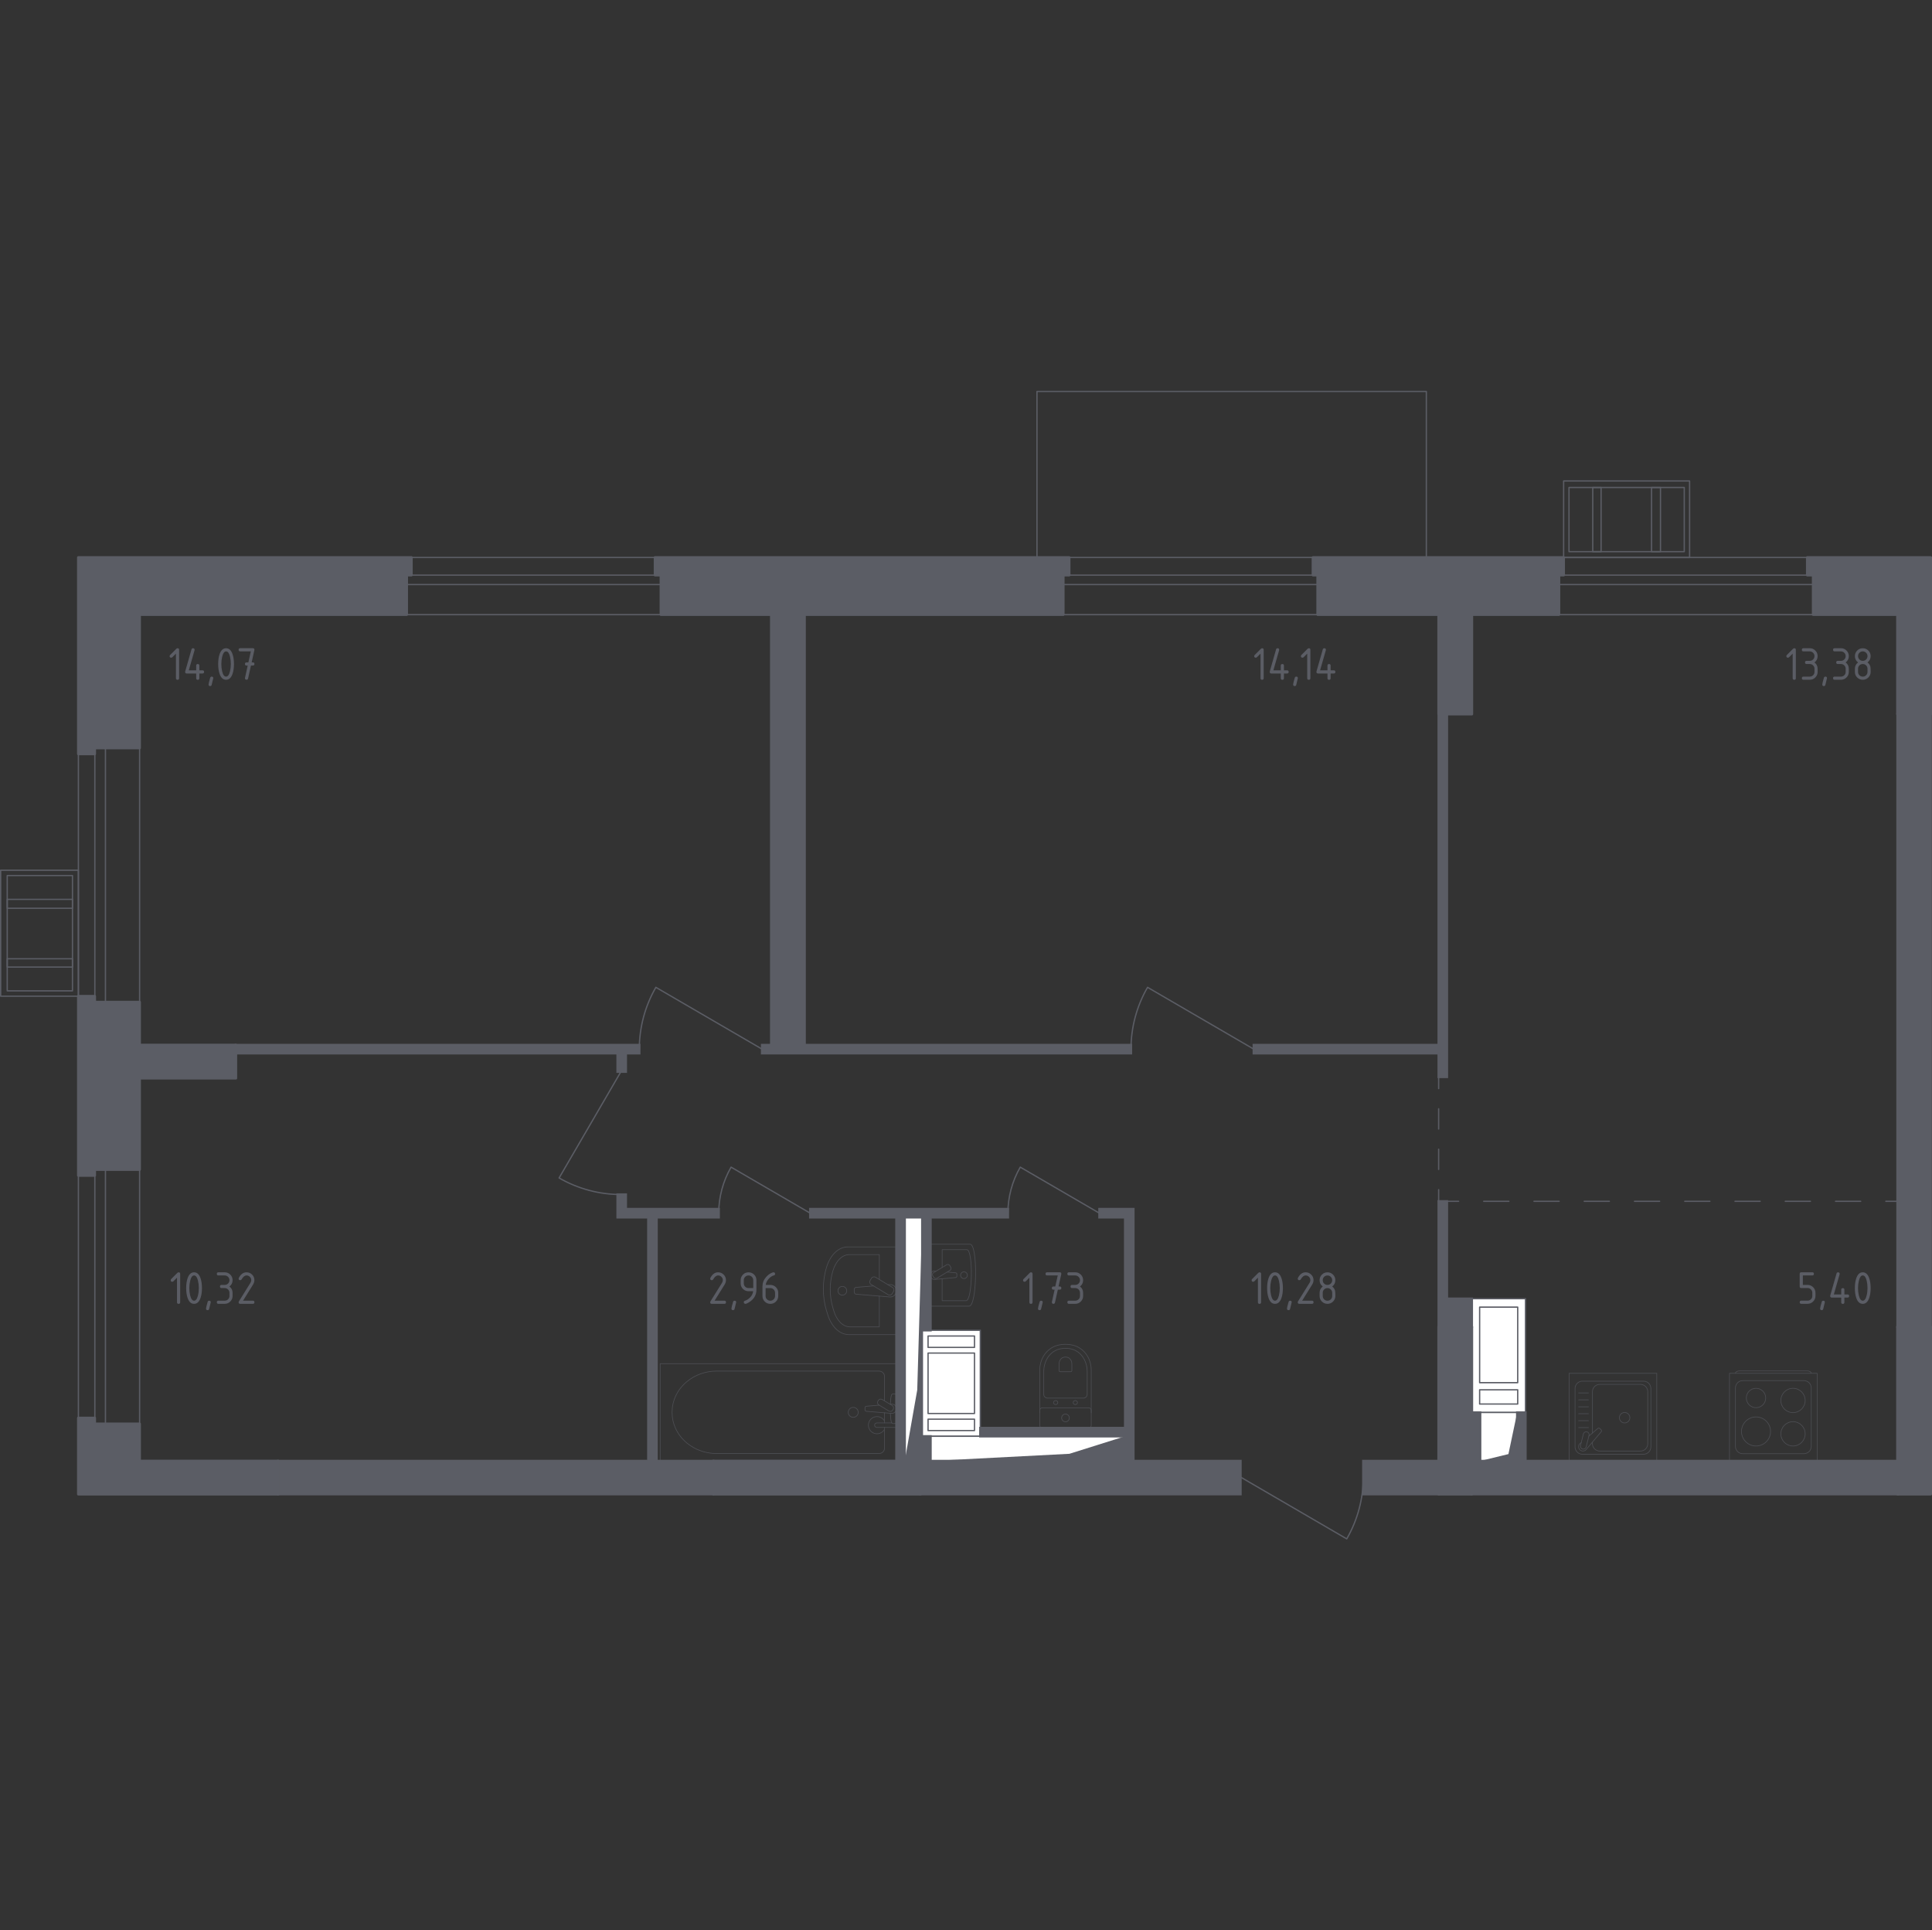 <?xml version="1.0" encoding="utf-8"?>
<!-- Generator: Adobe Illustrator 25.2.3, SVG Export Plug-In . SVG Version: 6.00 Build 0)  -->
<svg version="1.1" xmlns="http://www.w3.org/2000/svg" xmlns:xlink="http://www.w3.org/1999/xlink" x="0px" y="0px"
	 viewBox="0 0 1001.01 1000" style="enable-background:new 0 0 1001.01 1000;" xml:space="preserve">
<rect x="0" y="0" width="1001.01" height="1000" fill="#333333" stroke="none"/>
<style type="text/css">
	.st0{fill:none;stroke:#5B5D65;stroke-width:0.676;stroke-linecap:round;stroke-linejoin:round;stroke-miterlimit:10;}
	.st1{fill:#FFFFFF;stroke:#5B5D65;stroke-width:0.676;stroke-linecap:round;stroke-linejoin:round;stroke-miterlimit:10;}
	.st2{fill:#5B5D65;}
	.st3{fill:none;stroke:#5B5D65;stroke-width:0.676;stroke-linecap:round;stroke-linejoin:round;}
	
		.st4{fill:none;stroke:#5B5D65;stroke-width:0.676;stroke-linecap:round;stroke-linejoin:round;stroke-dasharray:13.021,13.021,13.021,13.021;}
	
		.st5{fill:none;stroke:#5B5D65;stroke-width:0.676;stroke-linecap:round;stroke-linejoin:round;stroke-dasharray:13.021,13.021,13.021,13.021,13.021,13.021;}
	
		.st6{fill:none;stroke:#5B5D65;stroke-width:0.676;stroke-linecap:round;stroke-linejoin:round;stroke-dasharray:10.472,10.472,10.472,10.472;}
	.st7{fill:none;stroke:#5B5D65;stroke-width:1.208;stroke-miterlimit:10;}
	.st8{opacity:0.8;}
	.st9{fill:none;stroke:#5B5D65;stroke-width:0.338;stroke-linecap:round;stroke-linejoin:round;stroke-miterlimit:10;}
	.st10{fill:#5B5D65;stroke:#5B5D65;stroke-width:1.352;stroke-linecap:round;stroke-linejoin:round;stroke-miterlimit:10;}
</style>
<g id="_x21__x21__x21__Цвет_помещений">
</g>
<g id="_x21__x21__x21__Окна_x2C__двери">
	<g>
		<rect x="210.72" y="288.79" class="st0" width="131.72" height="29.61"/>
		<rect x="210.72" y="297.94" class="st0" width="131.71" height="4.88"/>
	</g>
	<g>
		<rect x="551" y="288.79" class="st0" width="131.72" height="29.61"/>
		<rect x="551" y="297.94" class="st0" width="131.71" height="4.88"/>
	</g>
	<g>
		<rect x="807.72" y="288.79" class="st0" width="131.72" height="29.61"/>
		<rect x="807.72" y="297.94" class="st0" width="131.71" height="4.88"/>
	</g>
	<path class="st0" d="M642.74,765.17l55.03,32.02c5.62-9.73,8.58-20.78,8.58-32.02"/>
	<path class="st0" d="M394.85,543.49l-55.03-32.02c-5.62,9.73-8.58,20.78-8.58,32.02"/>
	<path class="st0" d="M649.6,543.49l-55.03-32.02c-5.62,9.73-8.58,20.78-8.58,32.02"/>
	<path class="st0" d="M321.7,555.19l-32.02,55.03c9.73,5.62,20.78,8.58,32.02,8.58"/>
	<path class="st0" d="M419.81,628.48l-41.02-23.86c-4.19,7.26-6.4,15.49-6.4,23.86"/>
	<path class="st0" d="M569.64,628.48l-41.02-23.86c-4.19,7.26-6.4,15.49-6.4,23.86"/>
	<polyline class="st0" points="537.28,288.79 537.28,202.81 739.02,202.81 739.02,288.79 	"/>
	<g>
		<rect x="0.34" y="450.8" class="st0" width="40.28" height="65.26"/>
		<rect x="3.75" y="453.57" class="st0" width="33.8" height="59.72"/>
		<rect x="3.75" y="496.67" class="st0" width="33.8" height="4.31"/>
		<rect x="3.75" y="465.89" class="st0" width="33.8" height="4.62"/>
	</g>
	<g>
		<rect x="810.15" y="249.16" class="st0" width="65.26" height="39.64"/>
		<rect x="812.93" y="252.52" class="st0" width="59.72" height="33.25"/>
		<rect x="825.24" y="252.52" class="st0" width="4.31" height="33.25"/>
		<rect x="855.71" y="252.52" class="st0" width="4.62" height="33.25"/>
	</g>
	<g>
		<rect x="40.62" y="605.89" class="st0" width="31.72" height="131.72"/>
		<rect x="49.14" y="605.9" class="st0" width="5.49" height="131.71"/>
	</g>
	<g>
		<rect x="40.62" y="387.58" class="st0" width="31.72" height="131.53"/>
		<rect x="49.14" y="387.59" class="st0" width="5.49" height="131.52"/>
	</g>
</g>
<g id="_x21__x21__x21__Шахты">
	<g>
		<rect x="477.84" y="689.14" class="st1" width="30.08" height="54.91"/>
		<rect x="480.85" y="692.09" class="st1" width="24.06" height="5.9"/>
		<rect x="480.85" y="700.94" class="st1" width="24.06" height="31.3"/>
		<rect x="480.85" y="735.19" class="st1" width="24.06" height="5.9"/>
	</g>
	<g>
		<rect x="762.6" y="672.77" class="st1" width="27.79" height="58.95"/>
		<rect x="766.63" y="719.96" class="st1" width="19.73" height="7.38"/>
		<rect x="766.63" y="677.14" class="st1" width="19.73" height="39.13"/>
	</g>
	<g>
		<rect x="766.9" y="731.72" class="st1" width="19.19" height="25.13"/>
		<polygon class="st2" points="786.09,731.72 786.09,756.84 766.9,756.84 781.55,753.27 		"/>
	</g>
	<g>
		<polygon class="st1" points="582.93,756.85 482.14,756.85 482.16,744.04 582.95,744.04 		"/>
		<polygon class="st2" points="582.95,744.04 582.93,756.85 482.14,756.85 554.08,753.12 		"/>
	</g>
	<g>
		<polygon class="st1" points="477.84,756.85 468.76,756.83 468.76,630.63 477.84,630.65 		"/>
		<polygon class="st2" points="477.84,630.65 477.84,756.85 468.76,756.83 475.24,720.06 		"/>
	</g>
</g>
<g id="_x21__x21__x21__Пунктир">
	<g>
		<g>
			<line class="st3" x1="749.69" y1="622.32" x2="755.73" y2="622.32"/>
			<line class="st4" x1="768.75" y1="622.32" x2="814.32" y2="622.32"/>
			<line class="st5" x1="820.83" y1="622.32" x2="970.58" y2="622.32"/>
			<line class="st3" x1="977.09" y1="622.32" x2="983.12" y2="622.32"/>
		</g>
	</g>
	<g>
		<g>
			<line class="st3" x1="745.39" y1="622.32" x2="745.39" y2="616.29"/>
			<line class="st6" x1="745.39" y1="605.81" x2="745.39" y2="569.16"/>
			<line class="st3" x1="745.39" y1="563.93" x2="745.39" y2="557.89"/>
		</g>
	</g>
</g>
<g id="_x21__x21__x21__Перегородки">
	<g>
		<g>
			<rect x="706.35" y="756.84" class="st2" width="39.04" height="17.21"/>
			<rect x="394.85" y="541.34" class="st2" width="191.13" height="4.3"/>
			<polygon class="st2" points="522.22,626.33 419.81,626.33 419.81,630.63 464.45,630.63 464.45,756.84 468.76,756.84 
				468.76,630.63 477.84,630.63 477.84,689.14 482.14,689.14 482.14,630.63 522.22,630.63 			"/>
			<polygon class="st2" points="587.25,756.84 587.25,626.33 569.64,626.33 569.64,630.63 582.95,630.63 582.95,739.75 
				507.93,739.75 507.93,744.05 582.95,744.05 582.95,756.84 482.14,756.84 482.14,744.04 477.84,744.04 477.84,756.84 
				476.97,756.84 476.97,774.05 642.74,774.05 642.74,756.84 			"/>
			<polygon class="st2" points="372.39,630.63 372.39,626.33 324.27,626.33 324.27,618.8 319.97,618.8 319.97,630.63 335.9,630.63 
				335.9,756.84 144.15,756.84 144.15,774.05 369.53,774.05 369.53,756.84 340.2,756.84 340.2,630.63 			"/>
			<polygon class="st2" points="331.24,541.34 122.21,541.34 122.21,545.65 319.97,545.65 319.97,555.19 324.27,555.19 
				324.27,545.65 331.24,545.65 			"/>
			<polygon class="st2" points="745.39,369.94 745.39,541.34 649.6,541.34 649.6,545.65 745.39,545.65 745.39,557.89 749.69,557.89 
				749.69,369.94 			"/>
			<polygon class="st2" points="749.69,672.77 749.69,622.32 745.39,622.32 745.39,687.28 762.6,687.28 762.6,672.77 			"/>
			<polygon class="st2" points="790.39,756.84 790.39,731.72 786.09,731.72 786.09,756.84 766.9,756.84 766.9,731.72 762.6,731.72 
				762.6,758.12 762.6,758.12 762.6,774.05 983.13,774.05 983.13,756.84 			"/>
			<rect x="983.12" y="369.94" class="st2" width="17.21" height="317.35"/>
		</g>
		<g>
			<rect x="706.35" y="756.84" class="st7" width="39.04" height="17.21"/>
			<rect x="394.85" y="541.34" class="st7" width="191.13" height="4.3"/>
			<polygon class="st7" points="522.22,626.33 419.81,626.33 419.81,630.63 464.45,630.63 464.45,756.84 468.76,756.84 
				468.76,630.63 477.84,630.63 477.84,689.14 482.14,689.14 482.14,630.63 522.22,630.63 			"/>
			<polygon class="st7" points="587.25,756.84 587.25,626.33 569.64,626.33 569.64,630.63 582.95,630.63 582.95,739.75 
				507.93,739.75 507.93,744.05 582.95,744.05 582.95,756.84 482.14,756.84 482.14,744.04 477.84,744.04 477.84,756.84 
				476.97,756.84 476.97,774.05 642.74,774.05 642.74,756.84 			"/>
			<polygon class="st7" points="372.39,630.63 372.39,626.33 324.27,626.33 324.27,618.8 319.97,618.8 319.97,630.63 335.9,630.63 
				335.9,756.84 144.15,756.84 144.15,774.05 369.53,774.05 369.53,756.84 340.2,756.84 340.2,630.63 			"/>
			<polygon class="st7" points="331.24,541.34 122.21,541.34 122.21,545.65 319.97,545.65 319.97,555.19 324.27,555.19 
				324.27,545.65 331.24,545.65 			"/>
			<polygon class="st7" points="745.39,369.94 745.39,541.34 649.6,541.34 649.6,545.65 745.39,545.65 745.39,557.89 749.69,557.89 
				749.69,369.94 			"/>
			<polygon class="st7" points="749.69,672.77 749.69,622.32 745.39,622.32 745.39,687.28 762.6,687.28 762.6,672.77 			"/>
			<polygon class="st7" points="790.39,756.84 790.39,731.72 786.09,731.72 786.09,756.84 766.9,756.84 766.9,731.72 762.6,731.72 
				762.6,758.12 762.6,758.12 762.6,774.05 983.13,774.05 983.13,756.84 			"/>
			<rect x="983.12" y="369.94" class="st7" width="17.21" height="317.35"/>
		</g>
	</g>
</g>
<g id="_x21__x21__x21__Мебель_x2C__сантехника" class="st8">
	<g class="st8">
		<path class="st9" d="M482.14,676.64h19.98c4.17,0,4.59-32.09,0.5-32.09h-20.48L482.14,676.64z"/>
		<path class="st9" d="M488.14,662.46v11.36h12.38c3.44,0,3.8-26.46,0.41-26.46h-12.78v9.24"/>
		<path class="st9" d="M485.07,658.45l-0.83-0.08c-1-0.09-1.96,0.75-2.08,1.97c-0.01,0.08-0.01,0.16-0.01,0.25
			c0,0.08,0,0.16,0.01,0.25c0.13,1.22,1.08,2.06,2.08,1.97l10.9-1c0.35,0,0.63-0.35,0.63-0.77v-0.91c0-0.43-0.28-0.77-0.63-0.77
			l-4.38-0.4"/>
		<path class="st9" d="M492.08,655.59l0.54,0.89c0.33,0.55,0.15,1.27-0.4,1.6l-6.78,4.09c-0.55,0.33-1.27,0.15-1.6-0.4l-0.54-0.89
			c-0.33-0.55-0.15-1.27,0.4-1.6l6.79-4.09C491.03,654.86,491.75,655.04,492.08,655.59z"/>
		<path class="st9" d="M499.45,658.85c0.97,0,1.75,0.78,1.75,1.75c0,0.97-0.78,1.75-1.75,1.75c-0.97,0-1.75-0.78-1.75-1.75
			C497.7,659.63,498.49,658.85,499.45,658.85z"/>
	</g>
	<g class="st8">
		<path class="st9" d="M565.39,731.9l0-22.21c0-2.42-0.61-4.82-1.83-6.96c-1.75-3.06-5.12-6.32-11.5-6.32
			c-6.39,0-9.76,3.26-11.51,6.32c-1.23,2.15-1.83,4.54-1.83,6.96l0,22.21"/>
		<path class="st9" d="M561.25,724.28c1.13,0,2.04-0.85,2.04-1.9l0-11.97c0-2.17-0.51-4.33-1.55-6.26c-1.48-2.75-4.31-5.68-9.7-5.68
			c-5.39,0-8.22,2.93-9.7,5.68c-1.04,1.93-1.55,4.09-1.55,6.26v11.97c0,1.05,0.91,1.9,2.04,1.9L561.25,724.28z"/>
		<path class="st9" d="M554.75,710.6c0.33,0,0.6-0.25,0.6-0.56v-3.52c0-0.64-0.15-1.27-0.46-1.84c-0.43-0.8-1.27-1.67-2.85-1.67
			c-1.58,0-2.42,0.86-2.85,1.67c-0.31,0.57-0.46,1.2-0.46,1.84l0,3.52c0,0.31,0.27,0.56,0.6,0.56H554.75z"/>
		<path class="st9" d="M556.03,726.58c0-0.57,0.5-1.03,1.11-1.03c0.61,0,1.11,0.46,1.11,1.03s-0.5,1.03-1.11,1.03
			C556.52,727.62,556.03,727.15,556.03,726.58z"/>
		<path class="st9" d="M545.86,726.58c0-0.57,0.5-1.03,1.11-1.03c0.61,0,1.11,0.46,1.11,1.03c0,0.57-0.5,1.03-1.11,1.03
			C546.35,727.62,545.86,727.15,545.86,726.58z"/>
		<path class="st9" d="M540.05,729.3l24.01,0c0.74,0,1.33,0.6,1.33,1.33l0,7.78c0,0.73-0.6,1.33-1.33,1.33l-24.01,0
			c-0.74,0-1.33-0.6-1.33-1.33v-7.78C538.71,729.9,539.31,729.3,540.05,729.3z"/>
		<path class="st9" d="M550.05,734.53c0-1.11,0.9-2,2-2s2,0.89,2,2c0,1.11-0.9,2-2,2S550.05,735.63,550.05,734.53z"/>
	</g>
	<g class="st8">
		<line class="st9" x1="458.27" y1="731.87" x2="458.27" y2="737.12"/>
		<path class="st9" d="M458.27,739.45l0,10.86c0,1.48-1.3,2.68-2.9,2.68l-84.07,0c-5.74,0-11.27-1.98-15.52-5.55
			c-10.08-8.48-10.08-23.15,0-31.62c4.25-3.57,9.79-5.55,15.52-5.55l84.07,0c1.6,0,2.9,1.2,2.9,2.69v12.72"/>
		<rect x="342.04" y="706.43" class="st9" width="122.42" height="50.41"/>
		<path class="st9" d="M439.5,731.64c0,1.43,1.15,2.58,2.58,2.58c1.42,0,2.58-1.15,2.58-2.58c0-1.43-1.16-2.58-2.58-2.58
			C440.66,729.06,439.5,730.21,439.5,731.64z"/>
		<path class="st9" d="M464.45,737.12v2.33h-3.8h-0.26h-6c0,0-1.23-0.04-1.23-1.16c0-1.12,1.23-1.17,1.23-1.17h6h0.26h1.4"/>
		<g>
			<path class="st9" d="M461.19,727.44l0.76-0.06c1.2-0.1,2.33,0.81,2.49,2.13c0.01,0.09,0.02,0.18,0.02,0.27
				c0,0.09-0.01,0.18-0.02,0.27c-0.15,1.32-1.29,2.22-2.49,2.13l-13.02-1.07c-0.41,0-0.75-0.37-0.75-0.83v-0.98
				c0-0.46,0.34-0.83,0.75-0.83l6.59-0.55"/>
			<path class="st9" d="M455.1,725.46l-0.23,0.38c-0.41,0.68-0.19,1.57,0.49,1.98l5.22,3.15c0.68,0.41,1.57,0.19,1.98-0.49
				l0.23-0.39c0.41-0.67,0.19-1.56-0.49-1.97l-5.23-3.14C456.4,724.56,455.51,724.78,455.1,725.46z"/>
			<path class="st9" d="M461.3,727.51c0.1-1.84,0.29-4.22,0.61-4.86c0.45-0.89,1.72-0.5,1.72-0.5h0.81l0,15.25h-0.81
				c0,0-1.27,0.39-1.72-0.5c-0.32-0.63-0.51-2.96-0.61-4.79"/>
		</g>
		<path class="st9" d="M458.27,740.46c-0.76,1.36-2.22,2.28-3.89,2.28c-2.46,0-4.45-1.99-4.45-4.45c0-2.46,1.99-4.45,4.45-4.45
			c1.67,0,3.13,0.92,3.89,2.28"/>
	</g>
	<g class="st8">
		<path class="st9" d="M464.43,691.37l-24.66,0c-4.69,0-8.95-4.03-10.9-10.31l-0.61-1.96c-2.28-7.36-2.23-15.83,0.15-23.12
			c1.99-6.12,6.19-10.02,10.8-10.02h25.22L464.43,691.37z"/>
		<path class="st9" d="M455.59,671.42l0,15.96h-15.17c-3.65,0-6.97-3.32-8.48-8.5l-0.47-1.62c-1.78-6.07-1.74-13.05,0.11-19.06
			c1.55-5.04,4.82-8.26,8.41-8.26h15.61v12.9"/>
		<path class="st9" d="M460.06,665.54l1.01-0.08c1.61-0.13,3.13,1.08,3.34,2.85c0.01,0.12,0.02,0.24,0.02,0.36s-0.01,0.24-0.02,0.36
			c-0.21,1.77-1.73,2.99-3.34,2.85l-17.46-1.44c-0.56,0-1.01-0.5-1.01-1.12v-1.31c0-0.61,0.45-1.11,1.01-1.11l8.98-0.74"/>
		<path class="st9" d="M451.54,662.17l-0.7,1.16c-0.43,0.71-0.2,1.65,0.52,2.07l8.8,5.3c0.72,0.43,1.65,0.2,2.08-0.52l0.7-1.16
			c0.43-0.71,0.2-1.65-0.52-2.08l-8.8-5.3C452.9,661.23,451.97,661.46,451.54,662.17z"/>
		<path class="st9" d="M436.44,666.4c-1.25,0-2.27,1.02-2.27,2.27c0,1.25,1.01,2.26,2.27,2.26c1.25,0,2.27-1.01,2.27-2.26
			C438.7,667.41,437.69,666.4,436.44,666.4z"/>
	</g>
	<g class="st8">
		<rect x="813" y="711.43" class="st9" width="45.41" height="45.41"/>
		<path class="st9" d="M819.86,715.5h31.71c2.09,0,3.79,1.7,3.79,3.78v30.28c0,2.09-1.7,3.78-3.79,3.78h-31.71
			c-2.09,0-3.79-1.69-3.79-3.78v-30.28C816.07,717.19,817.77,715.5,819.86,715.5z"/>
		<path class="st9" d="M825.08,742.36v-21.43c0-2.09,1.7-3.78,3.79-3.78h21.08c2.09,0,3.79,1.7,3.79,3.78l0,26.98
			c0,2.09-1.7,3.79-3.79,3.79h-21.08c-2.09,0-3.79-1.7-3.79-3.79v-0.85"/>
		<path class="st9" d="M839.05,734.42c0-1.5,1.21-2.71,2.71-2.71c1.5,0,2.71,1.21,2.71,2.71c0,1.5-1.21,2.71-2.71,2.71
			C840.27,737.13,839.05,735.92,839.05,734.42z"/>
		<path class="st9" d="M819.28,747.27l-0.65,0.55c-0.85,0.72-1,2.06-0.24,3.03c0.05,0.07,0.11,0.13,0.17,0.18
			c0.06,0.06,0.12,0.11,0.19,0.17c0.96,0.77,2.3,0.61,3.03-0.24l7.83-9.24c0.27-0.27,0.25-0.73-0.05-1.04l-0.64-0.64
			c-0.3-0.3-0.77-0.33-1.04-0.05l-4.65,3.94"/>
		<path class="st9" d="M822.21,741.74L822.21,741.74c0.81,0.2,1.31,1.03,1.11,1.83l-1.49,5.99c-0.2,0.81-1.02,1.3-1.83,1.1
			c-0.8-0.2-1.3-1.03-1.1-1.84l1.48-5.98C820.58,742.03,821.41,741.54,822.21,741.74z"/>
		<line class="st9" x1="823.03" y1="721.59" x2="817.9" y2="721.59"/>
		<line class="st9" x1="823.03" y1="725.18" x2="817.9" y2="725.18"/>
		<line class="st9" x1="823.03" y1="728.77" x2="817.9" y2="728.77"/>
		<line class="st9" x1="823.03" y1="732.36" x2="817.9" y2="732.36"/>
		<line class="st9" x1="823.03" y1="735.95" x2="817.9" y2="735.95"/>
		<line class="st9" x1="823.03" y1="739.54" x2="817.9" y2="739.54"/>
	</g>
	<g class="st8">
		<path class="st9" d="M938.44,711.41L938.44,711.41c0-0.68-0.95-1.23-2.11-1.23l-35.06,0c-1.16,0-2.11,0.55-2.11,1.23"/>
		<rect x="896.09" y="711.43" class="st9" width="45.41" height="45.41"/>
		<path class="st9" d="M902.95,753.06l31.71,0c2.09,0,3.79-1.7,3.79-3.78l0-30.28c0-2.09-1.7-3.78-3.79-3.78l-31.71,0
			c-2.09,0-3.78,1.69-3.78,3.78v30.28C899.16,751.36,900.86,753.06,902.95,753.06z"/>
		<path class="st9" d="M922.7,742.78c0,3.48,2.82,6.3,6.3,6.3c3.48,0,6.3-2.82,6.3-6.3c0-3.48-2.82-6.3-6.3-6.3
			C925.52,736.48,922.7,739.3,922.7,742.78z"/>
		<path class="st9" d="M902.3,741.55c0,4.16,3.37,7.53,7.53,7.53c4.16,0,7.53-3.37,7.53-7.53c0-4.16-3.37-7.53-7.53-7.53
			C905.67,734.02,902.3,737.39,902.3,741.55z"/>
		<path class="st9" d="M922.7,725.49c0,3.48,2.82,6.3,6.3,6.3c3.48,0,6.3-2.82,6.3-6.3s-2.82-6.3-6.3-6.3
			C925.52,719.19,922.7,722.01,922.7,725.49z"/>
		<path class="st9" d="M904.81,724.21c0,2.77,2.25,5.02,5.02,5.02c2.77,0,5.02-2.25,5.02-5.02c0-2.77-2.25-5.02-5.02-5.02
			C907.06,719.19,904.81,721.43,904.81,724.21z"/>
	</g>
</g>
<g id="_x21__x21__x21__Несущие">
	<g>
		<rect x="369.53" y="756.84" class="st10" width="107.44" height="17.21"/>
		<rect x="745.39" y="687.28" class="st10" width="17.21" height="86.77"/>
		<polygon class="st10" points="72.34,756.84 72.34,737.61 49.09,737.61 49.09,734.56 40.59,734.56 40.59,774.05 144.15,774.05 
			144.15,756.84 		"/>
		<polygon class="st10" points="72.34,541.35 72.34,519.11 49.09,519.11 49.09,516.07 40.59,516.07 40.59,608.94 49.09,608.94 
			49.09,605.89 72.34,605.89 72.34,558.56 122.21,558.56 122.21,541.35 		"/>
		<polygon class="st10" points="40.59,288.79 40.59,390.56 49.09,390.56 49.09,387.5 72.34,387.5 72.34,318.4 210.72,318.4 
			210.72,297.94 213.16,297.94 213.16,288.79 		"/>
		<polygon class="st10" points="339.39,288.79 339.39,297.94 342.44,297.94 342.44,318.4 399.63,318.4 399.63,541.35 416.84,541.35 
			416.84,318.4 550.9,318.4 550.9,297.94 553.95,297.94 553.95,288.79 		"/>
		<polygon class="st10" points="680.27,288.79 680.27,297.94 682.71,297.94 682.71,318.4 745.39,318.4 745.39,369.94 762.6,369.94 
			762.6,318.4 807.72,318.4 807.72,297.94 810.16,297.94 810.16,288.79 		"/>
		<rect x="983.12" y="687.28" class="st10" width="17.21" height="86.77"/>
		<polygon class="st10" points="936.39,288.79 936.39,297.94 939.44,297.94 939.44,318.4 983.12,318.4 983.12,369.94 
			1000.34,369.94 1000.34,288.79 		"/>
	</g>
</g>
<g id="Слой_12">
</g>
<g id="Лестницы_x2C__лифты">
</g>
<g id="_x21__x21__x21__Площади">
	<g>
		<path class="st2" d="M932.46,666.45v-6.54c0-0.54,0.27-0.82,0.82-0.82H939c0.54,0,0.82,0.27,0.82,0.82c0,0.54-0.27,0.82-0.82,0.82
			h-4.9v4.9h2.45c1.13,0,2.09,0.4,2.89,1.2c0.8,0.8,1.19,1.76,1.19,2.88v1.63c0,1.13-0.4,2.09-1.2,2.89
			c-0.8,0.8-1.76,1.19-2.88,1.19h-3.27c-0.54,0-0.82-0.27-0.82-0.82c0-0.54,0.27-0.82,0.82-0.82h3.27c0.69,0,1.26-0.24,1.74-0.71
			c0.47-0.47,0.71-1.05,0.71-1.74v-1.63c0-0.68-0.24-1.25-0.72-1.73c-0.48-0.48-1.06-0.72-1.73-0.72h-3.27
			C932.73,667.27,932.46,667,932.46,666.45z"/>
		<path class="st2" d="M944.67,673.81c0.54,0,0.82,0.27,0.82,0.8c0,0.07-0.28,1.23-0.84,3.48c-0.1,0.41-0.36,0.62-0.79,0.62
			c-0.54,0-0.82-0.27-0.82-0.82c0-0.37,0.28-1.53,0.84-3.47C943.99,674.02,944.25,673.81,944.67,673.81z"/>
		<path class="st2" d="M948.26,671.36c0-0.09,0.01-0.17,0.02-0.22l3.27-11.44c0.12-0.4,0.38-0.59,0.79-0.59
			c0.54,0,0.82,0.27,0.82,0.82c0,0.07-0.01,0.15-0.03,0.24l-2.98,10.39h3.83v-2.45c0-0.54,0.27-0.82,0.82-0.82
			c0.54,0,0.82,0.27,0.82,0.82v2.45h1.63c0.54,0,0.82,0.27,0.82,0.82s-0.27,0.82-0.82,0.82h-1.63v2.45c0,0.54-0.27,0.82-0.82,0.82
			c-0.54,0-0.82-0.27-0.82-0.82v-2.45h-4.9C948.53,672.17,948.26,671.9,948.26,671.36z"/>
		<path class="st2" d="M969.22,667.27c0,1.95-0.24,3.63-0.72,5.05c-0.7,2.08-1.82,3.12-3.37,3.12s-2.67-1.04-3.37-3.11
			c-0.48-1.42-0.72-3.11-0.72-5.06c0-1.96,0.24-3.64,0.72-5.06c0.7-2.07,1.82-3.11,3.37-3.11s2.67,1.04,3.37,3.12
			C968.98,663.64,969.22,665.32,969.22,667.27z M967.59,667.27c0-1.35-0.14-2.63-0.43-3.83c-0.44-1.81-1.11-2.71-2.02-2.71
			c-0.9,0-1.57,0.91-2.01,2.72c-0.3,1.22-0.45,2.49-0.45,3.81c0,1.35,0.14,2.62,0.43,3.83c0.44,1.81,1.11,2.71,2.02,2.71
			c0.91,0,1.58-0.9,2.02-2.71C967.45,669.89,967.59,668.62,967.59,667.27z"/>
	</g>
	<g>
		<path class="st2" d="M928.82,338.6l-1.88,1.88c-0.16,0.15-0.35,0.23-0.57,0.23c-0.55,0-0.82-0.27-0.82-0.82
			c0-0.22,0.08-0.41,0.24-0.57l3.19-3.19c0.21-0.21,0.43-0.32,0.66-0.32c0.54,0,0.82,0.27,0.82,0.82v14.71
			c0,0.54-0.27,0.82-0.82,0.82s-0.82-0.27-0.82-0.82V338.6z"/>
		<path class="st2" d="M937.67,343.98h-1.63c-0.54,0-0.82-0.27-0.82-0.82s0.27-0.82,0.82-0.82h1.63c0.69,0,1.26-0.24,1.74-0.71
			c0.47-0.47,0.71-1.05,0.71-1.74c0-0.68-0.24-1.25-0.72-1.73c-0.48-0.48-1.06-0.72-1.73-0.72h-3.27c-0.54,0-0.82-0.27-0.82-0.82
			c0-0.54,0.27-0.82,0.82-0.82h3.27c1.13,0,2.09,0.4,2.89,1.2c0.8,0.8,1.19,1.76,1.19,2.89c0,1.35-0.54,2.44-1.63,3.27
			c1.09,0.83,1.63,1.92,1.63,3.27v1.63c0,1.13-0.4,2.09-1.2,2.89c-0.8,0.8-1.76,1.19-2.88,1.19h-3.27c-0.54,0-0.82-0.27-0.82-0.82
			c0-0.54,0.27-0.82,0.82-0.82h3.27c0.69,0,1.26-0.24,1.74-0.71c0.47-0.47,0.71-1.05,0.71-1.74v-1.63c0-0.68-0.24-1.25-0.72-1.73
			C938.92,344.22,938.35,343.98,937.67,343.98z"/>
		<path class="st2" d="M945.79,350.51c0.54,0,0.82,0.27,0.82,0.8c0,0.07-0.28,1.23-0.84,3.48c-0.1,0.41-0.36,0.62-0.79,0.62
			c-0.54,0-0.82-0.27-0.82-0.82c0-0.37,0.28-1.53,0.84-3.47C945.12,350.72,945.38,350.51,945.79,350.51z"/>
		<path class="st2" d="M953.83,343.98h-1.63c-0.54,0-0.82-0.27-0.82-0.82s0.27-0.82,0.82-0.82h1.63c0.69,0,1.26-0.24,1.74-0.71
			c0.47-0.47,0.71-1.05,0.71-1.74c0-0.68-0.24-1.25-0.72-1.73c-0.48-0.48-1.06-0.72-1.73-0.72h-3.27c-0.54,0-0.82-0.27-0.82-0.82
			c0-0.54,0.27-0.82,0.82-0.82h3.27c1.13,0,2.09,0.4,2.89,1.2c0.8,0.8,1.19,1.76,1.19,2.89c0,1.35-0.54,2.44-1.63,3.27
			c1.09,0.83,1.63,1.92,1.63,3.27v1.63c0,1.13-0.4,2.09-1.2,2.89c-0.8,0.8-1.76,1.19-2.88,1.19h-3.27c-0.54,0-0.82-0.27-0.82-0.82
			c0-0.54,0.27-0.82,0.82-0.82h3.27c0.69,0,1.26-0.24,1.74-0.71c0.47-0.47,0.71-1.05,0.71-1.74v-1.63c0-0.68-0.24-1.25-0.72-1.73
			C955.09,344.22,954.51,343.98,953.83,343.98z"/>
		<path class="st2" d="M965.14,352.15c-1.13,0-2.09-0.4-2.89-1.19c-0.8-0.8-1.19-1.76-1.19-2.89v-1.63c0-1.35,0.54-2.44,1.63-3.27
			c-1.09-0.83-1.63-1.92-1.63-3.27c0-1.13,0.4-2.09,1.19-2.89s1.76-1.19,2.89-1.19s2.09,0.4,2.89,1.19c0.8,0.8,1.19,1.76,1.19,2.89
			c0,1.35-0.54,2.44-1.63,3.27c0.78,0.59,1.28,1.32,1.49,2.19c0.1,0.44,0.15,1.34,0.15,2.71c0,1.13-0.4,2.09-1.19,2.89
			C967.23,351.75,966.27,352.15,965.14,352.15z M965.14,342.34c0.69,0,1.26-0.24,1.74-0.71c0.47-0.47,0.71-1.05,0.71-1.74
			c0-0.68-0.24-1.25-0.72-1.73c-0.48-0.48-1.06-0.72-1.73-0.72c-0.69,0-1.27,0.24-1.74,0.71s-0.71,1.05-0.71,1.74
			s0.24,1.26,0.71,1.74C963.87,342.1,964.45,342.34,965.14,342.34z M965.14,350.51c0.69,0,1.26-0.24,1.74-0.71
			c0.47-0.47,0.71-1.05,0.71-1.74v-1.63c0-0.68-0.24-1.25-0.72-1.73c-0.48-0.48-1.06-0.72-1.73-0.72c-0.69,0-1.27,0.24-1.74,0.71
			c-0.47,0.48-0.71,1.05-0.71,1.74v1.63c0,0.69,0.24,1.27,0.71,1.74S964.45,350.51,965.14,350.51z"/>
	</g>
	<g>
		<path class="st2" d="M91.71,661.89l-1.88,1.88c-0.16,0.15-0.35,0.23-0.57,0.23c-0.55,0-0.82-0.27-0.82-0.82
			c0-0.22,0.08-0.41,0.24-0.57l3.19-3.19c0.21-0.21,0.43-0.32,0.66-0.32c0.54,0,0.82,0.27,0.82,0.82v14.71
			c0,0.54-0.27,0.82-0.82,0.82s-0.82-0.27-0.82-0.82V661.89z"/>
		<path class="st2" d="M104.64,667.27c0,1.95-0.24,3.63-0.72,5.05c-0.7,2.08-1.82,3.12-3.37,3.12s-2.67-1.04-3.37-3.11
			c-0.48-1.42-0.72-3.11-0.72-5.06c0-1.96,0.24-3.64,0.72-5.06c0.7-2.07,1.82-3.11,3.37-3.11s2.67,1.04,3.37,3.12
			C104.4,663.64,104.64,665.32,104.64,667.27z M103.01,667.27c0-1.35-0.14-2.63-0.43-3.83c-0.44-1.81-1.11-2.71-2.02-2.71
			c-0.9,0-1.57,0.91-2.01,2.72c-0.3,1.22-0.45,2.49-0.45,3.81c0,1.35,0.14,2.62,0.43,3.83c0.44,1.81,1.11,2.71,2.02,2.71
			c0.91,0,1.58-0.9,2.02-2.71C102.87,669.89,103.01,668.62,103.01,667.27z"/>
		<path class="st2" d="M108.38,673.81c0.54,0,0.82,0.27,0.82,0.8c0,0.07-0.28,1.23-0.84,3.48c-0.1,0.41-0.36,0.62-0.79,0.62
			c-0.54,0-0.82-0.27-0.82-0.82c0-0.37,0.28-1.53,0.84-3.47C107.71,674.02,107.97,673.81,108.38,673.81z"/>
		<path class="st2" d="M116.43,667.27h-1.63c-0.54,0-0.82-0.27-0.82-0.82s0.27-0.82,0.82-0.82h1.63c0.69,0,1.26-0.24,1.74-0.71
			c0.47-0.47,0.71-1.05,0.71-1.74c0-0.68-0.24-1.25-0.72-1.73c-0.48-0.48-1.06-0.72-1.73-0.72h-3.27c-0.54,0-0.82-0.27-0.82-0.82
			c0-0.54,0.27-0.82,0.82-0.82h3.27c1.13,0,2.09,0.4,2.89,1.2c0.8,0.8,1.19,1.76,1.19,2.89c0,1.35-0.54,2.44-1.63,3.27
			c1.09,0.83,1.63,1.92,1.63,3.27v1.63c0,1.13-0.4,2.09-1.2,2.89c-0.8,0.8-1.76,1.19-2.88,1.19h-3.27c-0.54,0-0.82-0.27-0.82-0.82
			c0-0.54,0.27-0.82,0.82-0.82h3.27c0.69,0,1.26-0.24,1.74-0.71c0.47-0.47,0.71-1.05,0.71-1.74v-1.63c0-0.68-0.24-1.25-0.72-1.73
			C117.68,667.51,117.1,667.27,116.43,667.27z"/>
		<path class="st2" d="M127.73,659.1c1.13,0,2.09,0.4,2.89,1.19c0.8,0.8,1.19,1.76,1.19,2.89c0,0.78-0.25,1.56-0.74,2.35l-5.15,8.27
			H131c0.54,0,0.82,0.27,0.82,0.82c0,0.54-0.27,0.82-0.82,0.82h-6.54c-0.54,0-0.82-0.27-0.82-0.82c0-0.17,0.05-0.32,0.14-0.47
			l5.99-9.62c0.27-0.44,0.41-0.89,0.41-1.35c0-0.68-0.24-1.25-0.72-1.73c-0.48-0.48-1.06-0.72-1.73-0.72
			c-0.92,0-1.78,0.69-2.56,2.06c-0.15,0.26-0.38,0.4-0.71,0.4c-0.54,0-0.82-0.27-0.82-0.82c0-0.12,0.02-0.24,0.07-0.33
			C124.73,660.08,126.07,659.1,127.73,659.1z"/>
	</g>
	<g>
		<path class="st2" d="M651.76,661.89l-1.88,1.88c-0.16,0.15-0.35,0.23-0.57,0.23c-0.55,0-0.82-0.27-0.82-0.82
			c0-0.22,0.08-0.41,0.24-0.57l3.19-3.19c0.21-0.21,0.43-0.32,0.66-0.32c0.54,0,0.82,0.27,0.82,0.82v14.71
			c0,0.54-0.27,0.82-0.82,0.82s-0.82-0.27-0.82-0.82V661.89z"/>
		<path class="st2" d="M664.7,667.27c0,1.95-0.24,3.63-0.72,5.05c-0.7,2.08-1.82,3.12-3.37,3.12s-2.67-1.04-3.37-3.11
			c-0.48-1.42-0.72-3.11-0.72-5.06c0-1.96,0.24-3.64,0.72-5.06c0.7-2.07,1.82-3.11,3.37-3.11s2.67,1.04,3.37,3.12
			C664.46,663.64,664.7,665.32,664.7,667.27z M663.07,667.27c0-1.35-0.14-2.63-0.43-3.83c-0.44-1.81-1.11-2.71-2.02-2.71
			c-0.9,0-1.57,0.91-2.01,2.72c-0.3,1.22-0.45,2.49-0.45,3.81c0,1.35,0.14,2.62,0.43,3.83c0.44,1.81,1.11,2.71,2.02,2.71
			c0.91,0,1.58-0.9,2.02-2.71C662.92,669.89,663.07,668.62,663.07,667.27z"/>
		<path class="st2" d="M668.44,673.81c0.54,0,0.82,0.27,0.82,0.8c0,0.07-0.28,1.23-0.84,3.48c-0.1,0.41-0.36,0.62-0.79,0.62
			c-0.54,0-0.82-0.27-0.82-0.82c0-0.37,0.28-1.53,0.84-3.47C667.77,674.02,668.03,673.81,668.44,673.81z"/>
		<path class="st2" d="M676.48,659.1c1.13,0,2.09,0.4,2.89,1.19c0.8,0.8,1.19,1.76,1.19,2.89c0,0.78-0.25,1.56-0.74,2.35l-5.15,8.27
			h5.08c0.54,0,0.82,0.27,0.82,0.82c0,0.54-0.27,0.82-0.82,0.82h-6.54c-0.54,0-0.82-0.27-0.82-0.82c0-0.17,0.05-0.32,0.14-0.47
			l5.99-9.62c0.27-0.44,0.41-0.89,0.41-1.35c0-0.68-0.24-1.25-0.72-1.73c-0.48-0.48-1.06-0.72-1.73-0.72
			c-0.92,0-1.78,0.69-2.56,2.06c-0.15,0.26-0.38,0.4-0.71,0.4c-0.54,0-0.82-0.27-0.82-0.82c0-0.12,0.02-0.24,0.07-0.33
			C673.49,660.08,674.83,659.1,676.48,659.1z"/>
		<path class="st2" d="M687.79,675.44c-1.13,0-2.09-0.4-2.89-1.19c-0.8-0.8-1.19-1.76-1.19-2.89v-1.63c0-1.35,0.54-2.44,1.63-3.27
			c-1.09-0.83-1.63-1.92-1.63-3.27c0-1.13,0.4-2.09,1.19-2.89s1.76-1.19,2.89-1.19s2.09,0.4,2.89,1.19c0.8,0.8,1.19,1.76,1.19,2.89
			c0,1.35-0.54,2.44-1.63,3.27c0.78,0.59,1.28,1.32,1.49,2.19c0.1,0.44,0.15,1.34,0.15,2.71c0,1.13-0.4,2.09-1.19,2.89
			C689.88,675.05,688.92,675.44,687.79,675.44z M687.79,665.64c0.69,0,1.26-0.24,1.74-0.71c0.47-0.47,0.71-1.05,0.71-1.74
			c0-0.68-0.24-1.25-0.72-1.73c-0.48-0.48-1.06-0.72-1.73-0.72c-0.69,0-1.27,0.24-1.74,0.71s-0.71,1.05-0.71,1.74
			s0.24,1.26,0.71,1.74C686.52,665.4,687.1,665.64,687.79,665.64z M687.79,673.81c0.69,0,1.26-0.24,1.74-0.71
			c0.47-0.47,0.71-1.05,0.71-1.74v-1.63c0-0.68-0.24-1.25-0.72-1.73c-0.48-0.48-1.06-0.72-1.73-0.72c-0.69,0-1.27,0.24-1.74,0.71
			c-0.47,0.48-0.71,1.05-0.71,1.74v1.63c0,0.69,0.24,1.27,0.71,1.74S687.1,673.81,687.79,673.81z"/>
	</g>
	<g>
		<path class="st2" d="M372.06,659.1c1.13,0,2.09,0.4,2.89,1.19c0.8,0.8,1.19,1.76,1.19,2.89c0,0.78-0.25,1.56-0.74,2.35l-5.15,8.27
			h5.08c0.54,0,0.82,0.27,0.82,0.82c0,0.54-0.27,0.82-0.82,0.82h-6.54c-0.54,0-0.82-0.27-0.82-0.82c0-0.17,0.05-0.32,0.14-0.47
			l5.99-9.62c0.27-0.44,0.41-0.89,0.41-1.35c0-0.68-0.24-1.25-0.72-1.73c-0.48-0.48-1.06-0.72-1.73-0.72
			c-0.92,0-1.78,0.69-2.56,2.06c-0.15,0.26-0.38,0.4-0.71,0.4c-0.54,0-0.82-0.27-0.82-0.82c0-0.12,0.02-0.24,0.07-0.33
			C369.06,660.08,370.4,659.1,372.06,659.1z"/>
		<path class="st2" d="M380.61,673.81c0.54,0,0.82,0.27,0.82,0.8c0,0.07-0.28,1.23-0.84,3.48c-0.1,0.41-0.36,0.62-0.79,0.62
			c-0.54,0-0.82-0.27-0.82-0.82c0-0.37,0.28-1.53,0.84-3.47C379.93,674.02,380.2,673.81,380.61,673.81z"/>
		<path class="st2" d="M386.19,675.44c-0.21,0-0.4-0.08-0.57-0.25s-0.25-0.35-0.25-0.57c0-0.38,0.14-0.61,0.41-0.71
			c0.59-0.2,1.09-0.42,1.49-0.68c1.76-1.14,2.74-2.58,2.95-4.33h-2.39c-1.13,0-2.09-0.4-2.89-1.19c-0.8-0.8-1.19-1.76-1.19-2.89
			v-1.63c0-1.13,0.4-2.09,1.19-2.89s1.76-1.19,2.89-1.19c1.14,0,2.1,0.39,2.9,1.18c0.79,0.79,1.19,1.75,1.19,2.88v4.93
			c0,2.77-1.29,4.96-3.88,6.57C387.2,675.18,386.58,675.44,386.19,675.44z M390.27,667.27v-4.09c0-0.68-0.24-1.25-0.72-1.73
			c-0.48-0.48-1.06-0.72-1.73-0.72s-1.25,0.24-1.73,0.72c-0.48,0.48-0.72,1.06-0.72,1.73v1.63c0,0.69,0.24,1.26,0.71,1.74
			c0.47,0.48,1.05,0.71,1.74,0.71H390.27z"/>
		<path class="st2" d="M400.76,659.1c0.54,0,0.82,0.27,0.82,0.82c0,0.4-0.14,0.64-0.41,0.71c-1.21,0.31-2.27,1.03-3.18,2.18
			c-0.72,0.91-1.13,1.85-1.25,2.83h2.39c1.16,0,2.13,0.4,2.91,1.19c0.78,0.79,1.18,1.76,1.18,2.9v1.63c0,1.14-0.4,2.1-1.19,2.9
			c-0.8,0.79-1.76,1.19-2.89,1.19c-1.14,0-2.1-0.39-2.9-1.18c-0.79-0.79-1.19-1.75-1.19-2.88v-4.93c0-1.85,0.61-3.47,1.84-4.87
			c0.96-1.08,2-1.85,3.13-2.3C400.34,659.16,400.59,659.1,400.76,659.1z M396.67,667.27v4.09c0,0.69,0.24,1.27,0.71,1.74
			s1.05,0.71,1.74,0.71s1.26-0.24,1.74-0.72c0.47-0.48,0.71-1.06,0.71-1.73v-1.63c0-0.69-0.24-1.26-0.72-1.74
			c-0.48-0.47-1.06-0.71-1.73-0.71H396.67z"/>
	</g>
	<g>
		<path class="st2" d="M533.34,661.89l-1.88,1.88c-0.16,0.15-0.35,0.23-0.57,0.23c-0.55,0-0.82-0.27-0.82-0.82
			c0-0.22,0.08-0.41,0.24-0.57l3.19-3.19c0.21-0.21,0.43-0.32,0.66-0.32c0.54,0,0.82,0.27,0.82,0.82v14.71
			c0,0.54-0.27,0.82-0.82,0.82s-0.82-0.27-0.82-0.82V661.89z"/>
		<path class="st2" d="M539.44,673.81c0.54,0,0.82,0.27,0.82,0.8c0,0.07-0.28,1.23-0.84,3.48c-0.1,0.41-0.36,0.62-0.79,0.62
			c-0.54,0-0.82-0.27-0.82-0.82c0-0.37,0.28-1.53,0.84-3.47C538.76,674.02,539.03,673.81,539.44,673.81z"/>
		<path class="st2" d="M546.42,668.09l-0.61,0c-0.55,0-0.82-0.27-0.82-0.82c0-0.54,0.27-0.82,0.81-0.82l0.96,0l1.28-5.72h-5.51
			c-0.54,0-0.82-0.27-0.82-0.82c0-0.54,0.27-0.82,0.82-0.82h6.54c0.54,0,0.81,0.26,0.82,0.79c0,0.05-0.01,0.12-0.02,0.2l-1.41,6.36
			l0.62,0c0.55,0,0.82,0.27,0.82,0.82c0,0.54-0.27,0.82-0.82,0.82l-0.99,0l-1.48,6.71c-0.1,0.43-0.36,0.64-0.78,0.64
			c-0.55,0-0.83-0.27-0.83-0.82c0-0.08,0.01-0.14,0.02-0.19L546.42,668.09z"/>
		<path class="st2" d="M557.11,667.27h-1.63c-0.54,0-0.82-0.27-0.82-0.82s0.27-0.82,0.82-0.82h1.63c0.69,0,1.26-0.24,1.74-0.71
			c0.47-0.47,0.71-1.05,0.71-1.74c0-0.68-0.24-1.25-0.72-1.73c-0.48-0.48-1.06-0.72-1.73-0.72h-3.27c-0.54,0-0.82-0.27-0.82-0.82
			c0-0.54,0.27-0.82,0.82-0.82h3.27c1.13,0,2.09,0.4,2.89,1.2c0.8,0.8,1.19,1.76,1.19,2.89c0,1.35-0.54,2.44-1.63,3.27
			c1.09,0.83,1.63,1.92,1.63,3.27v1.63c0,1.13-0.4,2.09-1.2,2.89c-0.8,0.8-1.76,1.19-2.88,1.19h-3.27c-0.54,0-0.82-0.27-0.82-0.82
			c0-0.54,0.27-0.82,0.82-0.82h3.27c0.69,0,1.26-0.24,1.74-0.71c0.47-0.47,0.71-1.05,0.71-1.74v-1.63c0-0.68-0.24-1.25-0.72-1.73
			C558.37,667.51,557.79,667.27,557.11,667.27z"/>
	</g>
	<g>
		<path class="st2" d="M91.16,338.6l-1.88,1.88c-0.16,0.15-0.35,0.23-0.57,0.23c-0.55,0-0.82-0.27-0.82-0.82
			c0-0.22,0.08-0.41,0.24-0.57l3.19-3.19c0.21-0.21,0.43-0.32,0.66-0.32c0.54,0,0.82,0.27,0.82,0.82v14.71
			c0,0.54-0.27,0.82-0.82,0.82s-0.82-0.27-0.82-0.82V338.6z"/>
		<path class="st2" d="M95.93,348.06c0-0.09,0.01-0.17,0.02-0.22l3.27-11.44c0.12-0.4,0.38-0.59,0.79-0.59
			c0.54,0,0.82,0.27,0.82,0.82c0,0.07-0.01,0.15-0.03,0.24l-2.98,10.39h3.83v-2.45c0-0.54,0.27-0.82,0.82-0.82
			c0.54,0,0.82,0.27,0.82,0.82v2.45h1.63c0.54,0,0.82,0.27,0.82,0.82s-0.27,0.82-0.82,0.82h-1.63v2.45c0,0.54-0.27,0.82-0.82,0.82
			c-0.54,0-0.82-0.27-0.82-0.82v-2.45h-4.9C96.2,348.88,95.93,348.61,95.93,348.06z"/>
		<path class="st2" d="M109.69,350.51c0.54,0,0.82,0.27,0.82,0.8c0,0.07-0.28,1.23-0.84,3.48c-0.1,0.41-0.36,0.62-0.79,0.62
			c-0.54,0-0.82-0.27-0.82-0.82c0-0.37,0.28-1.53,0.84-3.47C109.01,350.72,109.28,350.51,109.69,350.51z"/>
		<path class="st2" d="M121.22,343.98c0,1.95-0.24,3.63-0.72,5.05c-0.7,2.08-1.82,3.12-3.37,3.12s-2.67-1.04-3.37-3.11
			c-0.48-1.42-0.72-3.11-0.72-5.06c0-1.96,0.24-3.64,0.72-5.06c0.7-2.07,1.82-3.11,3.37-3.11s2.67,1.04,3.37,3.12
			C120.98,340.34,121.22,342.03,121.22,343.98z M119.59,343.98c0-1.35-0.14-2.63-0.43-3.83c-0.44-1.81-1.11-2.71-2.02-2.71
			c-0.9,0-1.57,0.91-2.01,2.72c-0.3,1.22-0.45,2.49-0.45,3.81c0,1.35,0.14,2.62,0.43,3.83c0.44,1.81,1.11,2.71,2.02,2.71
			c0.91,0,1.58-0.9,2.02-2.71C119.44,346.6,119.59,345.32,119.59,343.98z"/>
		<path class="st2" d="M128.34,344.79l-0.61,0c-0.55,0-0.82-0.27-0.82-0.82c0-0.54,0.27-0.82,0.81-0.82l0.96,0l1.28-5.72h-5.51
			c-0.54,0-0.82-0.27-0.82-0.82c0-0.54,0.27-0.82,0.82-0.82H131c0.54,0,0.81,0.26,0.82,0.79c0,0.05-0.01,0.12-0.02,0.2l-1.41,6.36
			l0.62,0c0.55,0,0.82,0.27,0.82,0.82c0,0.54-0.27,0.82-0.82,0.82l-0.99,0l-1.48,6.71c-0.1,0.43-0.36,0.64-0.78,0.64
			c-0.55,0-0.83-0.27-0.83-0.82c0-0.08,0.01-0.14,0.02-0.19L128.34,344.79z"/>
	</g>
	<g>
		<path class="st2" d="M653.1,338.6l-1.88,1.88c-0.16,0.15-0.35,0.23-0.57,0.23c-0.55,0-0.82-0.27-0.82-0.82
			c0-0.22,0.08-0.41,0.24-0.57l3.19-3.19c0.21-0.21,0.43-0.32,0.66-0.32c0.54,0,0.82,0.27,0.82,0.82v14.71
			c0,0.54-0.27,0.82-0.82,0.82s-0.82-0.27-0.82-0.82V338.6z"/>
		<path class="st2" d="M657.87,348.06c0-0.09,0.01-0.17,0.02-0.22l3.27-11.44c0.12-0.4,0.38-0.59,0.79-0.59
			c0.54,0,0.82,0.27,0.82,0.82c0,0.07-0.01,0.15-0.03,0.24l-2.98,10.39h3.83v-2.45c0-0.54,0.27-0.82,0.82-0.82
			c0.54,0,0.82,0.27,0.82,0.82v2.45h1.63c0.54,0,0.82,0.27,0.82,0.82s-0.27,0.82-0.82,0.82h-1.63v2.45c0,0.54-0.27,0.82-0.82,0.82
			c-0.54,0-0.82-0.27-0.82-0.82v-2.45h-4.9C658.14,348.88,657.87,348.61,657.87,348.06z"/>
		<path class="st2" d="M671.63,350.51c0.54,0,0.82,0.27,0.82,0.8c0,0.07-0.28,1.23-0.84,3.48c-0.1,0.41-0.36,0.62-0.79,0.62
			c-0.54,0-0.82-0.27-0.82-0.82c0-0.37,0.28-1.53,0.84-3.47C670.96,350.72,671.22,350.51,671.63,350.51z"/>
		<path class="st2" d="M677.3,338.6l-1.88,1.88c-0.16,0.15-0.35,0.23-0.57,0.23c-0.55,0-0.82-0.27-0.82-0.82
			c0-0.22,0.08-0.41,0.24-0.57l3.19-3.19c0.21-0.21,0.43-0.32,0.66-0.32c0.54,0,0.82,0.27,0.82,0.82v14.71
			c0,0.54-0.27,0.82-0.82,0.82s-0.82-0.27-0.82-0.82V338.6z"/>
		<path class="st2" d="M682.07,348.06c0-0.09,0.01-0.17,0.02-0.22l3.27-11.44c0.12-0.4,0.38-0.59,0.79-0.59
			c0.54,0,0.82,0.27,0.82,0.82c0,0.07-0.01,0.15-0.03,0.24l-2.98,10.39h3.83v-2.45c0-0.54,0.27-0.82,0.82-0.82
			c0.54,0,0.82,0.27,0.82,0.82v2.45h1.63c0.54,0,0.82,0.27,0.82,0.82s-0.27,0.82-0.82,0.82h-1.63v2.45c0,0.54-0.27,0.82-0.82,0.82
			c-0.54,0-0.82-0.27-0.82-0.82v-2.45h-4.9C682.34,348.88,682.07,348.61,682.07,348.06z"/>
	</g>
</g>
<g id="_x21__x21__x21__Таблички">
</g>
<g id="_x21__x21__x21__Этаж_x2C__секции">
</g>
</svg>
